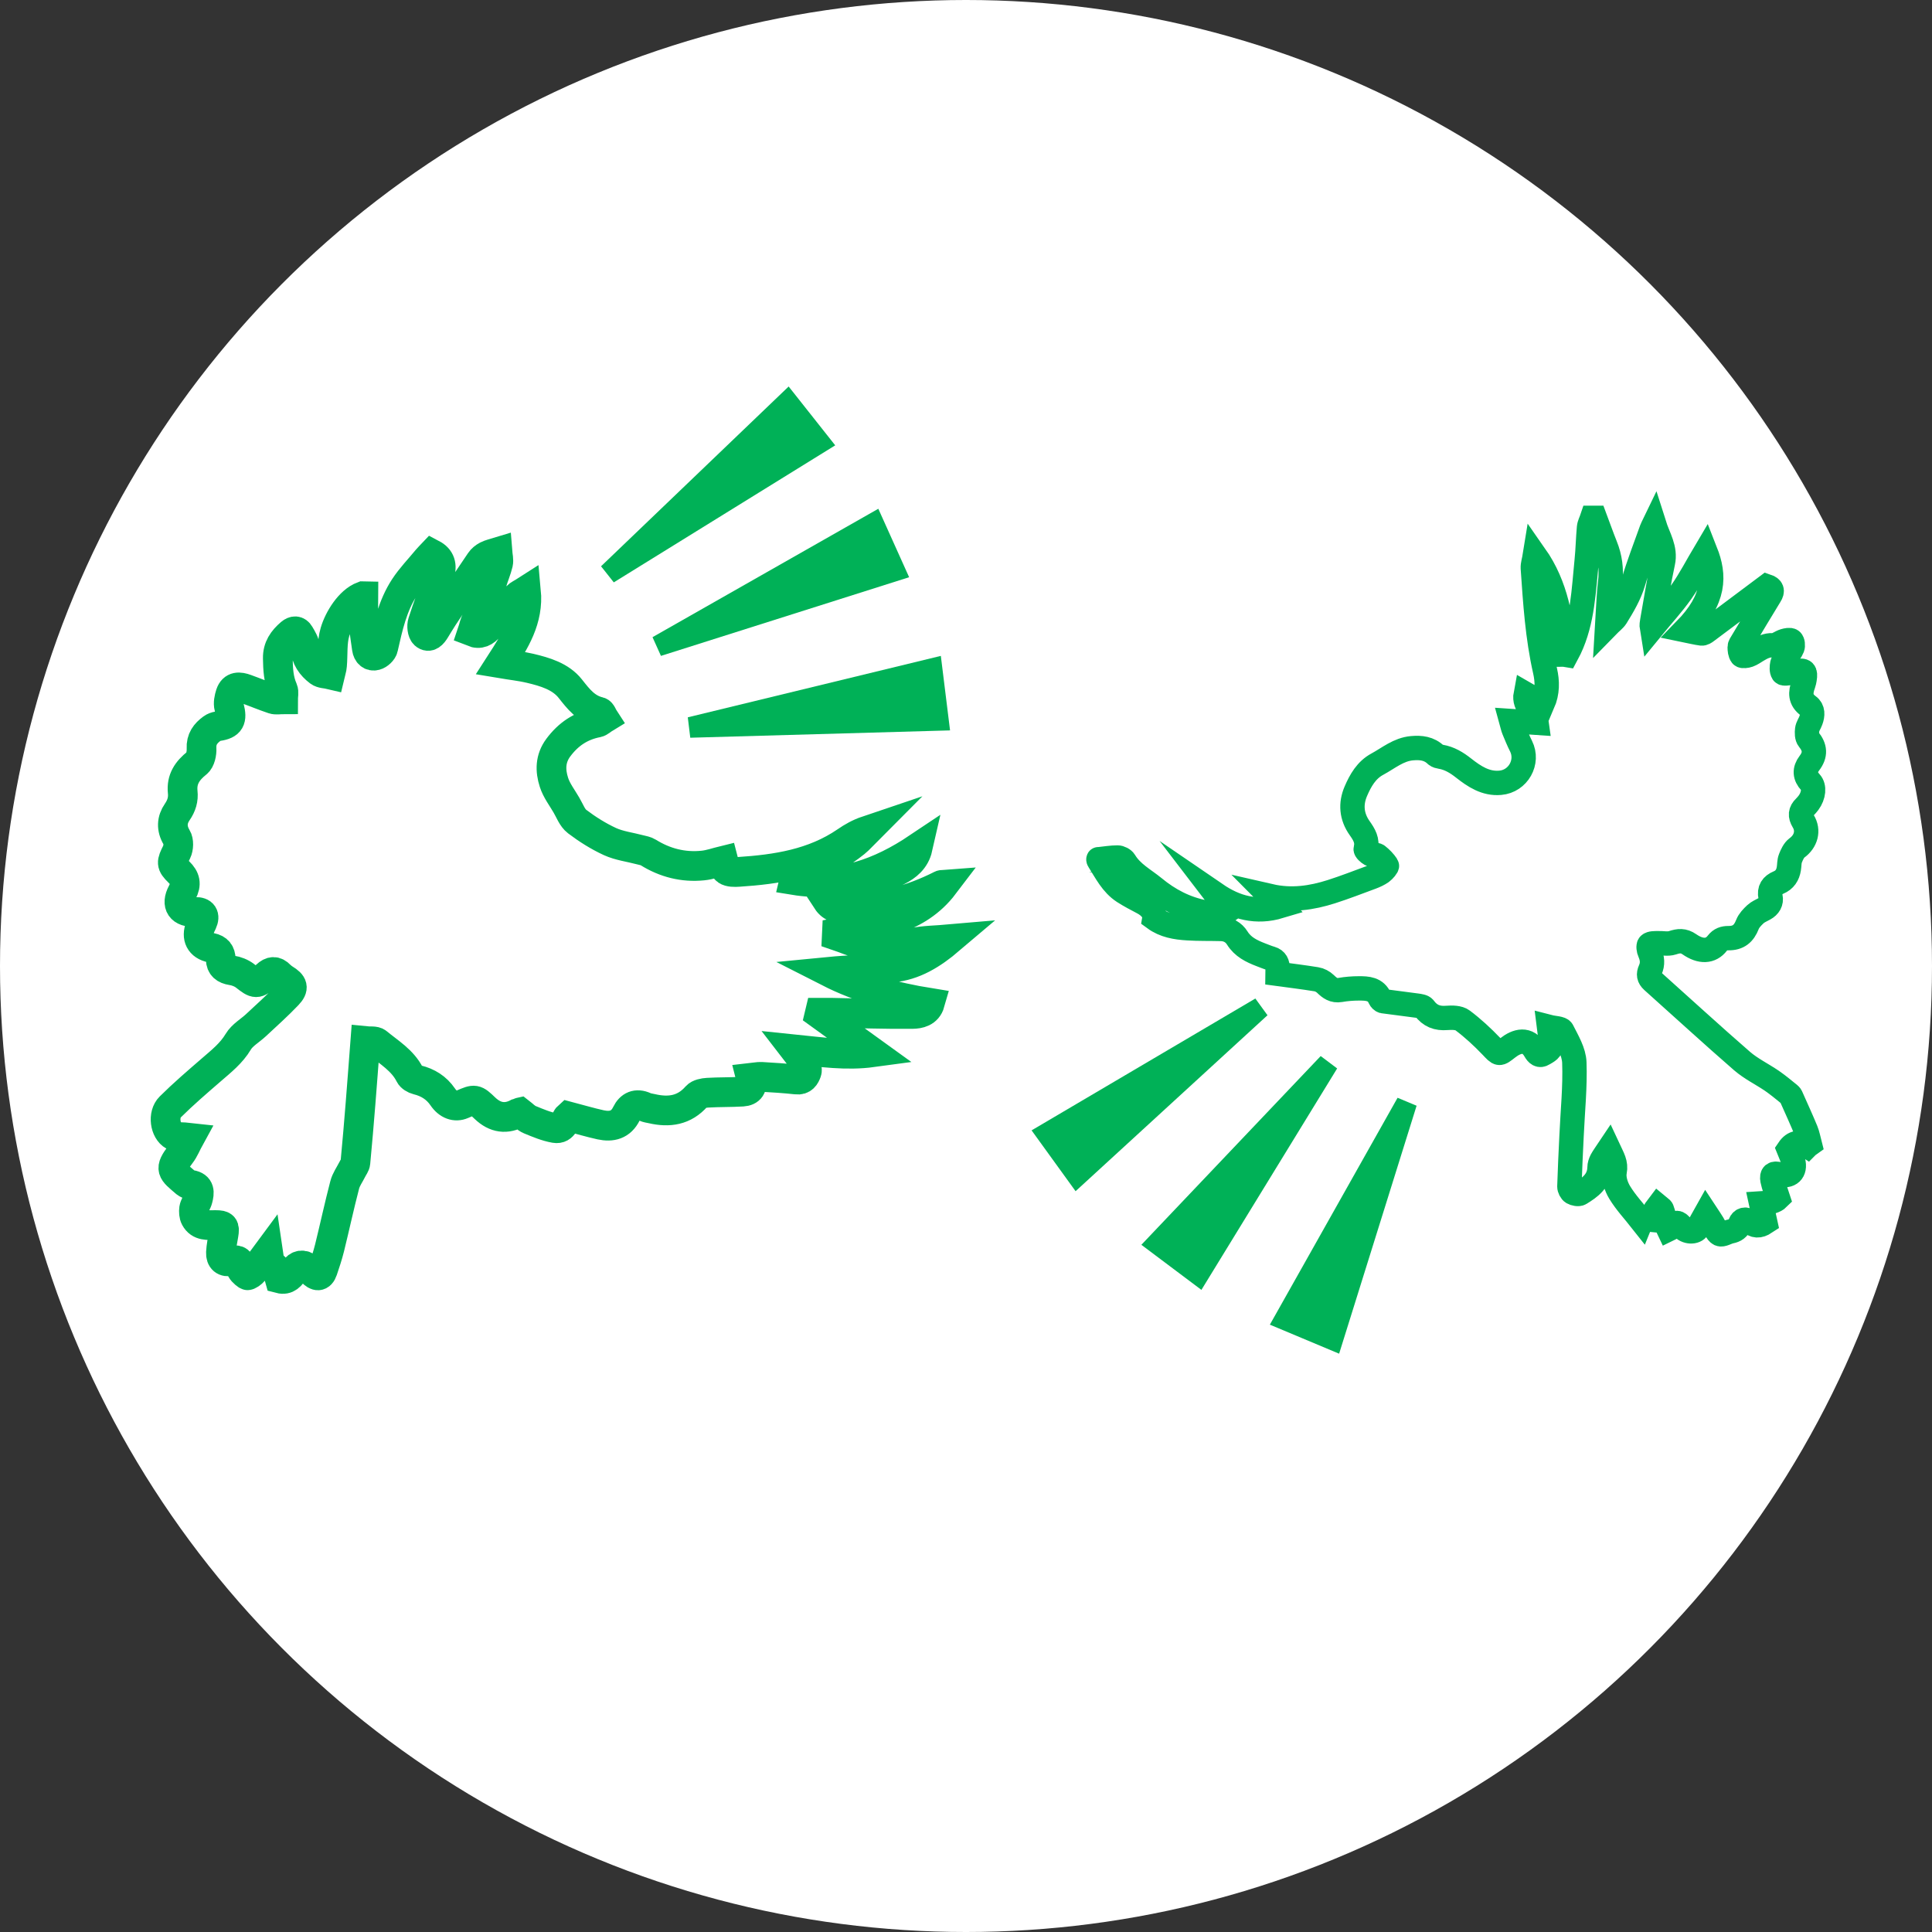 <?xml version="1.0" encoding="UTF-8"?><svg id="_レイヤー_2" xmlns="http://www.w3.org/2000/svg" viewBox="0 0 195 195"><rect x="0" y="0" width="195" height="195" fill="#333333" stroke="none"/><defs><style>.cls-1{stroke-width:2.46px;}.cls-1,.cls-2{fill:none;stroke:#00b157;stroke-miterlimit:10;}.cls-3{fill:#00b157;}.cls-3,.cls-4{stroke-width:0px;}.cls-4{fill:#fff;}.cls-2{stroke-width:3px;}</style></defs><g id="_レイヤー_1-2"><circle class="cls-4" cx="97.5" cy="97.5" r="97.5"/><path class="cls-1" d="M182.42,115.67c-.75-.49-1.39-.41-1.89.33.16.4.35.8.46,1.21.27,1.03-.36,1.62-1.37,1.32-.59-.17-.83-.01-.72.58.12.61.37,1.2.57,1.83q-.44.44-1.72.52c.14.65.28,1.31.42,1.93-.62.41-1.09.38-1.58-.08-.35-.33-.78-.27-.96.21-.18.48-.5.68-.96.77-.38.08-.84.39-1.1.27-.32-.16-.45-.67-.68-1.02-.19-.31-.39-.61-.7-1.08-.33.59-.59,1.04-.83,1.5-.24.45-1.17.45-1.59-.11-.41-.54-.65-.57-.99.01-.06.1-.25.14-.37.2-.07-.15-.17-.29-.21-.44-.16-.51-.28-1.04-.46-1.54-.05-.13-.24-.21-.37-.32-.11.15-.28.28-.33.45-.09.33-.12.67-.16.93-.43-.04-.78-.08-1.13-.11-.03.06-.06.12-.08.17-.74-.94-1.57-1.82-2.19-2.84-.37-.6-.64-1.45-.51-2.1.17-.86-.21-1.42-.6-2.26-.28.42-.53.75-.72,1.1-.12.23-.21.5-.21.76-.03,1.34-.97,2-1.95,2.6-.18.11-.56.03-.77-.09-.17-.1-.32-.4-.32-.61.05-1.71.14-3.43.22-5.14.11-2.46.37-4.92.28-7.38-.04-1.09-.7-2.18-1.22-3.21-.13-.26-.79-.24-1.33-.38.08.62.14,1.17.21,1.72.07.59-.41.77-.78,1-.39.25-.64.01-.84-.34-.74-1.31-1.85-.98-2.76-.27-.91.71-.85.69-1.65-.15-.9-.94-1.87-1.84-2.91-2.62-.38-.29-1.06-.29-1.59-.25-.97.08-1.7-.2-2.28-.99-.12-.17-.47-.21-.73-.25-1.14-.16-2.29-.29-3.43-.45-.12-.02-.26-.17-.32-.3-.41-.96-1.27-.99-2.1-.99-.63,0-1.28.05-1.9.16-.66.11-1.06-.19-1.49-.61-.24-.23-.59-.42-.92-.47-1.3-.21-2.6-.37-3.93-.55,0-.21.02-.38.02-.55,0-.48-.15-.85-.66-1-.36-.1-.7-.25-1.05-.38-.93-.36-1.8-.78-2.36-1.68-.37-.59-.95-.91-1.66-.92-1.11-.03-2.23,0-3.34-.07-1.19-.07-2.36-.26-3.37-1,.09-.55-.39-1.19-1.16-1.59-.66-.35-1.32-.69-1.94-1.09-1.19-.77-1.79-2.02-2.52-3.17-.04-.06-.03-.15-.02-.11.67-.07,1.3-.18,1.93-.18.24,0,.59.18.71.38.72,1.2,1.93,1.82,2.96,2.66,1.51,1.25,3.21,2.14,5.15,2.5.65.12,1.34.05,2.01.04.09,0,.17-.12.33-.23-.4-.52-.78-1.02-1.27-1.66,2.06,1.41,4.13,1.94,6.49,1.23-.36-.37-.66-.69-1-1.03,2.18.5,4.21.19,6.19-.44,1.38-.44,2.73-.97,4.09-1.47.34-.13.69-.29.99-.5.23-.17.59-.59.53-.67-.25-.38-.59-.73-.95-1.01-.17-.13-.5-.02-.7-.13-.21-.12-.53-.41-.49-.54.23-.84-.17-1.47-.6-2.08-.85-1.19-.94-2.48-.39-3.75.46-1.07,1.06-2.13,2.16-2.72,1.13-.61,2.14-1.49,3.5-1.61.9-.08,1.73.01,2.42.68.11.11.31.15.48.18.89.15,1.61.59,2.32,1.15,1.07.84,2.22,1.61,3.69,1.48,1.81-.15,2.9-2.1,2.1-3.7-.27-.53-.49-1.08-.72-1.63-.11-.26-.16-.54-.26-.9.89.06,1.71.11,2.56.17-.14-1.09-1.35-1.65-1.11-2.9.57.33,1.12.64,1.72.99.51-1.17.47-2.28.24-3.3-.78-3.43-1-6.91-1.24-10.39-.02-.37.12-.75.21-1.31,2.19,3.12,2.68,6.55,2.97,10.04.07,0,.14.02.2.03.11-.21.23-.41.33-.62,1.34-2.83,1.42-5.92,1.73-8.95.11-1.09.13-2.2.23-3.29.03-.33.21-.65.32-.98.09,0,.19,0,.28,0,.35.93.68,1.88,1.05,2.8.48,1.18.64,2.39.49,3.67-.17,1.41-.2,2.83-.3,4.45.39-.4.71-.62.9-.92.69-1.12,1.36-2.24,1.74-3.53.53-1.79,1.21-3.53,1.84-5.3.05-.14.12-.26.25-.53.43,1.36,1.2,2.45.89,3.88-.42,1.93-.72,3.89-1.07,5.84-.04.24-.09.47-.04.77.99-1.21,2.06-2.37,2.96-3.64.89-1.26,1.6-2.65,2.45-4.08.95,2.41,1.01,4.77-2.08,7.93.63.13,1.16.26,1.69.33.16.02.36-.11.5-.22,2.03-1.51,4.05-3.03,6.08-4.55.53.18.62.47.32.94-.95,1.55-1.88,3.11-2.82,4.68-.1.17-.24.35-.24.53,0,.28.03.62.19.83.09.11.49.06.71-.02.31-.11.58-.31.86-.48.49-.29.96-.55,1.59-.52.37.02.75-.32,1.15-.44.23-.07.58-.14.72-.03.14.12.18.5.1.71-.14.35-.4.66-.61.98-.14.22-.36.42-.41.65-.06.29-.09.68.06.91.08.13.54.04.82,0,.19-.02.38-.09.58-.14.74-.19.92,0,.79.77-.03.17-.06.35-.12.51-.32.85-.35,1.59.51,2.21.47.34.44.93.24,1.46-.11.31-.33.6-.37.91-.04.33-.04.77.15,1,.66.81.72,1.55.07,2.4q-.76,1,.11,1.93c.42.45.34,1.34-.19,2.06-.12.16-.25.31-.39.45-.45.43-.48.86-.15,1.41.59.96.27,2.05-.63,2.7-.31.23-.51.67-.66,1.05-.13.32-.1.69-.16,1.04-.1.65-.42,1.15-1.05,1.41-.64.27-.96.7-.8,1.45.11.52-.14.94-.62,1.2-.31.17-.65.31-.9.54-.32.3-.66.65-.81,1.04-.36.93-.92,1.39-1.91,1.38-.46,0-.82.11-1.13.51-.66.86-1.67.91-2.82.11-.59-.41-1.08-.36-1.71-.15-.46.15-1,.02-1.51.04-.29.01-.65-.01-.83.15-.12.11-.06.54.05.77.27.6.32,1.19.05,1.78-.2.44-.15.77.22,1.11,3.01,2.69,5.99,5.43,9.04,8.08.9.78,2.02,1.32,3.02,2,.62.43,1.21.92,1.8,1.4.11.09.16.25.22.38.48,1.08.97,2.15,1.42,3.24.18.44.26.92.38,1.38-.07.05-.14.1-.21.15Z"/><path class="cls-2" d="M36.68,60.18c0,.93-.05,1.76.01,2.58.06.9.22,1.79.34,2.69.07.51.41.83.88.7.31-.08.7-.44.76-.74.48-2.13.95-4.28,2.16-6.13.66-1.01,1.52-1.89,2.29-2.83.15-.18.32-.34.49-.52.82.43,1.07,1.13.72,2.15-.54,1.58-1.16,3.14-1.66,4.73-.12.36-.05,1,.19,1.22.45.4.81-.05,1.06-.46.27-.43.52-.87.8-1.29,1.25-1.88,2.49-3.75,3.76-5.61.16-.24.41-.44.66-.57.33-.17.71-.25,1.07-.36.03.38.14.78.06,1.13-.16.67-.45,1.32-.64,1.99-.35,1.29-.75,2.55-1.51,3.68-.23.34-.29.79-.44,1.23.77.31,1.25,0,1.71-.52.9-1.02,1.83-2.02,2.77-3.01.21-.22.51-.34.93-.61.28,2.94-1.14,5.1-2.57,7.32,1.07.18,2.03.28,2.97.5,1.52.36,3.09.82,4.07,2.06.83,1.05,1.57,2.02,2.94,2.34.2.05.32.44.47.67-.23.14-.44.36-.68.41-1.66.32-2.93,1.17-3.94,2.53-.83,1.12-.82,2.32-.44,3.5.26.82.82,1.54,1.26,2.3.34.57.58,1.28,1.08,1.66,1.03.78,2.14,1.48,3.31,2.02.94.43,2.03.56,3.04.83.28.07.59.12.83.27,1.69,1.05,3.53,1.52,5.51,1.32.71-.07,1.39-.32,2.09-.49.08.29.07.81.3.96.31.21.82.2,1.23.17,3.82-.25,7.55-.82,10.81-3.05.65-.45,1.34-.84,2.14-1.11-.4.4-.77.85-1.21,1.2-1.49,1.2-3.13,2.14-4.98,2.68-.53.15-1.03.42-1.18,1.11,4.68.77,8.7-.72,12.48-3.25-.27,1.19-1.11,1.85-2,2.3-1.49.75-3.09,1.29-4.64,1.92-.83.34-1.65.7-2.51,1.08.52.8,1.19.81,1.9.81,3.41.02,6.6-.82,9.63-2.36.06-.03.14-.01.27-.02-2.71,3.57-6.79,4.05-10.74,4.82,0,.11-.01.22-.02.33.8.27,1.58.65,2.41.77,1.72.25,3.44.32,5.18-.06,1.18-.26,2.42-.25,3.78-.37-1.8,1.53-3.62,2.66-5.85,2.86-2.12.19-4.25.22-6.41.43,3.2,1.63,6.63,2.56,10.24,3.14-.27.95-1.11,1.1-1.76,1.11-2.7.03-5.41-.07-8.11-.12-.38,0-.76,0-1.15,0-.01.06-.02.13-.04.19,1.7,1.23,3.4,2.46,5.26,3.8-2.65.36-5.15-.02-7.89-.3.46.6.79.97,1.04,1.39.15.26.3.64.21.88-.15.43-.39.86-1.04.78-1.17-.13-2.34-.2-3.52-.27-.34-.02-.7.07-1.07.11.23.9-.1,1.33-.85,1.38-1.17.07-2.35.04-3.52.11-.38.02-.89.12-1.11.37-1.25,1.43-2.79,1.64-4.52,1.24-.23-.05-.48-.08-.7-.18-.85-.39-1.48-.1-1.86.68-.56,1.15-1.5,1.37-2.61,1.13-1.05-.23-2.08-.54-3.26-.85-.34.3-.44,1.34-1.35,1.18-.87-.15-1.71-.51-2.54-.85-.38-.16-.69-.5-.99-.73-.09.02-.12.02-.14.03q-1.83,1.04-3.4-.46c-.98-.94-1.01-.94-2.28-.39-.69.3-1.44.05-1.98-.75-.63-.92-1.5-1.46-2.57-1.72-.28-.07-.62-.27-.74-.51-.73-1.46-2.11-2.26-3.29-3.24-.24-.2-.73-.11-1.21-.16-.17,2.17-.31,4.22-.48,6.27-.16,2-.33,4-.52,6-.02.24-.21.46-.32.69-.26.52-.62,1.01-.76,1.56-.55,2.11-1.01,4.25-1.53,6.36-.19.76-.44,1.51-.69,2.25-.24.7-.63.62-1.07.17-.13-.13-.26-.27-.4-.39-.5-.42-1.03-.34-1.4.22-.35.53-.71,1.03-1.47.83q-.35-1.28-.99-1.41c-.05-.35-.11-.7-.19-1.25-.57.77-.98,1.35-1.43,1.89-.17.21-.58.5-.67.44-.29-.19-.64-.52-.67-.82-.06-.71-.36-.77-.95-.62-.67.17-1.06-.17-1.03-.85.03-.61.16-1.21.26-1.81.14-.81.02-.96-.79-.96-.78,0-1.61.12-2.06-.72-.14-.26-.16-.63-.12-.93.05-.33.29-.63.37-.96.17-.65.25-1.3-.7-1.45-.18-.03-.37-.11-.51-.22-1.4-1.2-1.71-1.32-.52-2.87.37-.48.59-1.07.92-1.67-.69-.08-1.24,0-1.63-.21-.88-.49-1.11-2.13-.34-2.89,1.32-1.31,2.73-2.52,4.14-3.74,1-.87,2.03-1.67,2.73-2.85.4-.67,1.19-1.11,1.79-1.67,1.07-1,2.17-1.98,3.19-3.05.67-.7.54-1.09-.32-1.61-.16-.1-.31-.22-.44-.35-.47-.49-.89-.46-1.38,0-.97.92-1.09.87-2.15.04-.37-.29-.88-.49-1.35-.56-.69-.11-1.09-.41-1.11-1.12-.02-.65-.29-1.02-.97-1.16-1.11-.23-1.52-1.05-1.1-2.11.06-.15.14-.29.2-.43.32-.7.05-1.1-.7-1.07-1.43.07-1.99-.71-1.32-1.97.45-.84.31-1.44-.34-2.07-.8-.77-.74-.97-.22-2.01.2-.41.23-1.11,0-1.48-.55-.91-.48-1.78.05-2.55.45-.65.64-1.29.56-2.03-.13-1.29.46-2.15,1.44-2.93.34-.27.49-.98.46-1.47-.05-.94.4-1.52,1.07-2.01.16-.12.38-.2.58-.23,1.23-.18,1.47-.65,1.14-1.92-.11-.4,0-.91.13-1.32.27-.82.91-.76,1.56-.52.92.33,1.82.71,2.75,1.02.3.1.66.02,1,.02,0-.33.1-.72-.02-1-.45-1.01-.49-2.06-.51-3.13-.02-1.11.52-1.86,1.3-2.53.34-.29.67-.27.88.09.25.42.54.89.58,1.36.08,1.06.62,1.82,1.4,2.41.28.21.73.2,1.11.29.07-.3.18-.59.2-.89.1-1.14-.02-2.33.3-3.4.39-1.32,1.48-3.1,2.81-3.6Z"/><path class="cls-3" d="M69.67,74.46l-.25-2.06c8.51-2.07,17.03-4.14,25.54-6.2l.93,7.52c-8.74.25-17.47.5-26.21.74Z"/><path class="cls-3" d="M65.86,64.31l.85,1.89c8.35-2.65,16.7-5.29,25.05-7.94-1.04-2.3-2.07-4.61-3.11-6.91-7.6,4.32-15.2,8.64-22.79,12.96Z"/><path class="cls-3" d="M60.66,57.15l1.29,1.63c7.45-4.61,14.9-9.22,22.35-13.83-1.57-1.98-3.14-3.96-4.7-5.94-6.31,6.05-12.62,12.09-18.93,18.14Z"/><path class="cls-3" d="M126.71,100.79l1.22,1.68c-6.46,5.92-12.91,11.84-19.37,17.76-1.48-2.05-2.96-4.09-4.44-6.14,7.53-4.44,15.06-8.87,22.59-13.31Z"/><path class="cls-3" d="M134.96,107.84l-1.66-1.25c-6.03,6.35-12.07,12.7-18.1,19.05,2.02,1.52,4.04,3.03,6.06,4.55,4.57-7.45,9.14-14.9,13.7-22.35Z"/><path class="cls-3" d="M142.97,111.6l-1.91-.8c-4.3,7.63-8.6,15.27-12.89,22.9,2.33.98,4.66,1.95,6.99,2.93,2.61-8.34,5.21-16.68,7.82-25.03Z"/></g></svg>